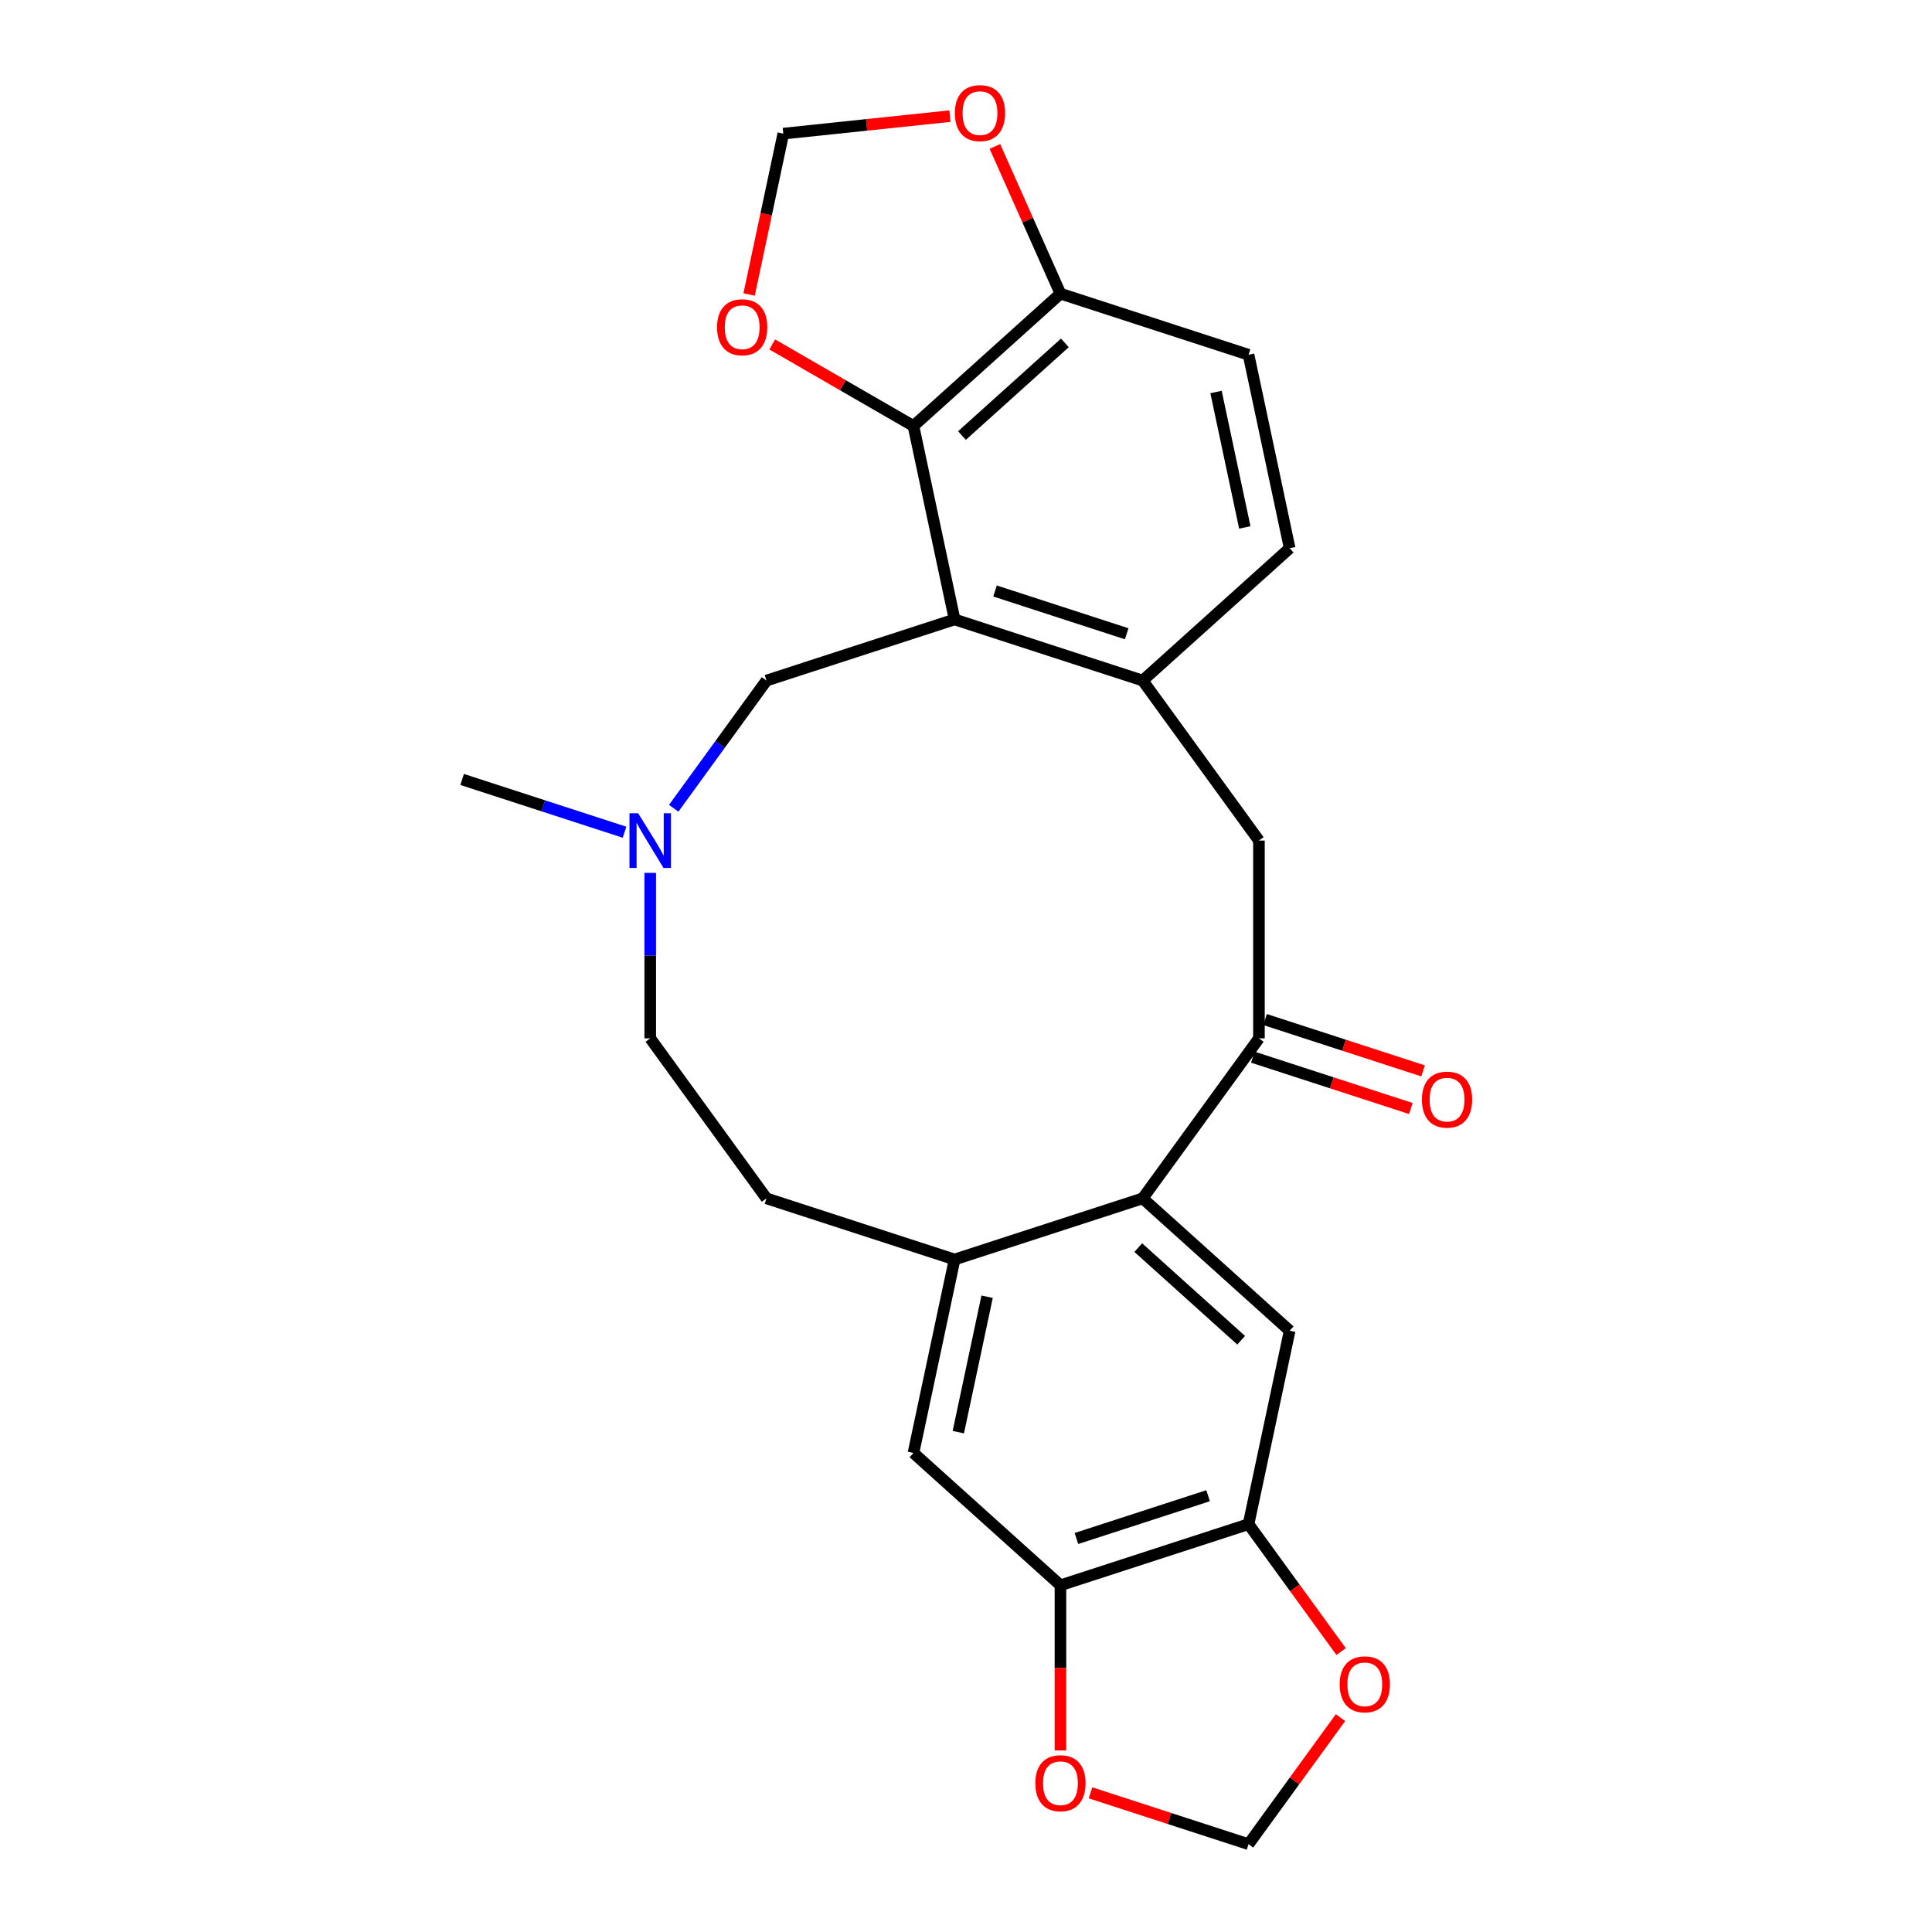 <?xml version='1.0' encoding='iso-8859-1'?>
<svg version='1.1' baseProfile='full'
              xmlns='http://www.w3.org/2000/svg'
                      xmlns:rdkit='http://www.rdkit.org/xml'
                      xmlns:xlink='http://www.w3.org/1999/xlink'
                  xml:space='preserve'
width='1000px' height='1000px' viewBox='0 0 1000 1000'>
<!-- END OF HEADER -->
<rect style='opacity:1.0;fill:#FFFFFF;stroke:none' width='1000' height='1000' x='0' y='0'> </rect>
<path class='bond-2' d='M 494.092,320.625 L 472.808,220.491' style='fill:none;fill-rule:evenodd;stroke:#000000;stroke-width:6px;stroke-linecap:butt;stroke-linejoin:miter;stroke-opacity:1' />
<path class='bond-3' d='M 494.092,320.625 L 591.453,352.259' style='fill:none;fill-rule:evenodd;stroke:#000000;stroke-width:6px;stroke-linecap:butt;stroke-linejoin:miter;stroke-opacity:1' />
<path class='bond-3' d='M 515.023,305.898 L 583.176,328.042' style='fill:none;fill-rule:evenodd;stroke:#000000;stroke-width:6px;stroke-linecap:butt;stroke-linejoin:miter;stroke-opacity:1' />
<path class='bond-11' d='M 494.092,320.625 L 396.731,352.259' style='fill:none;fill-rule:evenodd;stroke:#000000;stroke-width:6px;stroke-linecap:butt;stroke-linejoin:miter;stroke-opacity:1' />
<path class='bond-0' d='M 591.453,620.271 L 651.625,537.451' style='fill:none;fill-rule:evenodd;stroke:#000000;stroke-width:6px;stroke-linecap:butt;stroke-linejoin:miter;stroke-opacity:1' />
<path class='bond-5' d='M 591.453,620.271 L 667.53,688.771' style='fill:none;fill-rule:evenodd;stroke:#000000;stroke-width:6px;stroke-linecap:butt;stroke-linejoin:miter;stroke-opacity:1' />
<path class='bond-5' d='M 589.165,645.761 L 642.418,693.711' style='fill:none;fill-rule:evenodd;stroke:#000000;stroke-width:6px;stroke-linecap:butt;stroke-linejoin:miter;stroke-opacity:1' />
<path class='bond-27' d='M 591.453,620.271 L 494.092,651.906' style='fill:none;fill-rule:evenodd;stroke:#000000;stroke-width:6px;stroke-linecap:butt;stroke-linejoin:miter;stroke-opacity:1' />
<path class='bond-1' d='M 651.625,537.451 L 651.625,435.08' style='fill:none;fill-rule:evenodd;stroke:#000000;stroke-width:6px;stroke-linecap:butt;stroke-linejoin:miter;stroke-opacity:1' />
<path class='bond-19' d='M 648.462,547.187 L 689.363,560.477' style='fill:none;fill-rule:evenodd;stroke:#000000;stroke-width:6px;stroke-linecap:butt;stroke-linejoin:miter;stroke-opacity:1' />
<path class='bond-19' d='M 689.363,560.477 L 730.264,573.766' style='fill:none;fill-rule:evenodd;stroke:#FF0000;stroke-width:6px;stroke-linecap:butt;stroke-linejoin:miter;stroke-opacity:1' />
<path class='bond-19' d='M 654.789,527.715 L 695.69,541.004' style='fill:none;fill-rule:evenodd;stroke:#000000;stroke-width:6px;stroke-linecap:butt;stroke-linejoin:miter;stroke-opacity:1' />
<path class='bond-19' d='M 695.69,541.004 L 736.59,554.294' style='fill:none;fill-rule:evenodd;stroke:#FF0000;stroke-width:6px;stroke-linecap:butt;stroke-linejoin:miter;stroke-opacity:1' />
<path class='bond-12' d='M 472.808,220.491 L 548.885,151.991' style='fill:none;fill-rule:evenodd;stroke:#000000;stroke-width:6px;stroke-linecap:butt;stroke-linejoin:miter;stroke-opacity:1' />
<path class='bond-12' d='M 497.919,225.431 L 551.173,177.481' style='fill:none;fill-rule:evenodd;stroke:#000000;stroke-width:6px;stroke-linecap:butt;stroke-linejoin:miter;stroke-opacity:1' />
<path class='bond-13' d='M 472.808,220.491 L 436.259,199.389' style='fill:none;fill-rule:evenodd;stroke:#000000;stroke-width:6px;stroke-linecap:butt;stroke-linejoin:miter;stroke-opacity:1' />
<path class='bond-13' d='M 436.259,199.389 L 399.711,178.288' style='fill:none;fill-rule:evenodd;stroke:#FF0000;stroke-width:6px;stroke-linecap:butt;stroke-linejoin:miter;stroke-opacity:1' />
<path class='bond-8' d='M 591.453,352.259 L 651.625,435.08' style='fill:none;fill-rule:evenodd;stroke:#000000;stroke-width:6px;stroke-linecap:butt;stroke-linejoin:miter;stroke-opacity:1' />
<path class='bond-20' d='M 591.453,352.259 L 667.53,283.76' style='fill:none;fill-rule:evenodd;stroke:#000000;stroke-width:6px;stroke-linecap:butt;stroke-linejoin:miter;stroke-opacity:1' />
<path class='bond-4' d='M 494.092,651.906 L 396.731,620.271' style='fill:none;fill-rule:evenodd;stroke:#000000;stroke-width:6px;stroke-linecap:butt;stroke-linejoin:miter;stroke-opacity:1' />
<path class='bond-10' d='M 494.092,651.906 L 472.808,752.04' style='fill:none;fill-rule:evenodd;stroke:#000000;stroke-width:6px;stroke-linecap:butt;stroke-linejoin:miter;stroke-opacity:1' />
<path class='bond-10' d='M 510.926,671.183 L 496.027,741.277' style='fill:none;fill-rule:evenodd;stroke:#000000;stroke-width:6px;stroke-linecap:butt;stroke-linejoin:miter;stroke-opacity:1' />
<path class='bond-6' d='M 667.53,688.771 L 646.246,788.905' style='fill:none;fill-rule:evenodd;stroke:#000000;stroke-width:6px;stroke-linecap:butt;stroke-linejoin:miter;stroke-opacity:1' />
<path class='bond-14' d='M 646.246,788.905 L 670.2,821.876' style='fill:none;fill-rule:evenodd;stroke:#000000;stroke-width:6px;stroke-linecap:butt;stroke-linejoin:miter;stroke-opacity:1' />
<path class='bond-14' d='M 670.2,821.876 L 694.154,854.846' style='fill:none;fill-rule:evenodd;stroke:#FF0000;stroke-width:6px;stroke-linecap:butt;stroke-linejoin:miter;stroke-opacity:1' />
<path class='bond-28' d='M 646.246,788.905 L 548.885,820.54' style='fill:none;fill-rule:evenodd;stroke:#000000;stroke-width:6px;stroke-linecap:butt;stroke-linejoin:miter;stroke-opacity:1' />
<path class='bond-28' d='M 625.315,774.178 L 557.162,796.322' style='fill:none;fill-rule:evenodd;stroke:#000000;stroke-width:6px;stroke-linecap:butt;stroke-linejoin:miter;stroke-opacity:1' />
<path class='bond-7' d='M 548.885,820.54 L 472.808,752.04' style='fill:none;fill-rule:evenodd;stroke:#000000;stroke-width:6px;stroke-linecap:butt;stroke-linejoin:miter;stroke-opacity:1' />
<path class='bond-15' d='M 548.885,820.54 L 548.885,863.286' style='fill:none;fill-rule:evenodd;stroke:#000000;stroke-width:6px;stroke-linecap:butt;stroke-linejoin:miter;stroke-opacity:1' />
<path class='bond-15' d='M 548.885,863.286 L 548.885,906.032' style='fill:none;fill-rule:evenodd;stroke:#FF0000;stroke-width:6px;stroke-linecap:butt;stroke-linejoin:miter;stroke-opacity:1' />
<path class='bond-9' d='M 348.706,418.36 L 372.719,385.31' style='fill:none;fill-rule:evenodd;stroke:#0000FF;stroke-width:6px;stroke-linecap:butt;stroke-linejoin:miter;stroke-opacity:1' />
<path class='bond-9' d='M 372.719,385.31 L 396.731,352.259' style='fill:none;fill-rule:evenodd;stroke:#000000;stroke-width:6px;stroke-linecap:butt;stroke-linejoin:miter;stroke-opacity:1' />
<path class='bond-23' d='M 336.559,451.799 L 336.559,494.625' style='fill:none;fill-rule:evenodd;stroke:#0000FF;stroke-width:6px;stroke-linecap:butt;stroke-linejoin:miter;stroke-opacity:1' />
<path class='bond-23' d='M 336.559,494.625 L 336.559,537.451' style='fill:none;fill-rule:evenodd;stroke:#000000;stroke-width:6px;stroke-linecap:butt;stroke-linejoin:miter;stroke-opacity:1' />
<path class='bond-24' d='M 323.26,430.758 L 281.229,417.102' style='fill:none;fill-rule:evenodd;stroke:#0000FF;stroke-width:6px;stroke-linecap:butt;stroke-linejoin:miter;stroke-opacity:1' />
<path class='bond-24' d='M 281.229,417.102 L 239.198,403.445' style='fill:none;fill-rule:evenodd;stroke:#000000;stroke-width:6px;stroke-linecap:butt;stroke-linejoin:miter;stroke-opacity:1' />
<path class='bond-16' d='M 548.885,151.991 L 531.921,113.89' style='fill:none;fill-rule:evenodd;stroke:#000000;stroke-width:6px;stroke-linecap:butt;stroke-linejoin:miter;stroke-opacity:1' />
<path class='bond-16' d='M 531.921,113.89 L 514.958,75.789' style='fill:none;fill-rule:evenodd;stroke:#FF0000;stroke-width:6px;stroke-linecap:butt;stroke-linejoin:miter;stroke-opacity:1' />
<path class='bond-25' d='M 548.885,151.991 L 646.246,183.625' style='fill:none;fill-rule:evenodd;stroke:#000000;stroke-width:6px;stroke-linecap:butt;stroke-linejoin:miter;stroke-opacity:1' />
<path class='bond-17' d='M 387.74,152.426 L 396.588,110.798' style='fill:none;fill-rule:evenodd;stroke:#FF0000;stroke-width:6px;stroke-linecap:butt;stroke-linejoin:miter;stroke-opacity:1' />
<path class='bond-17' d='M 396.588,110.798 L 405.436,69.171' style='fill:none;fill-rule:evenodd;stroke:#000000;stroke-width:6px;stroke-linecap:butt;stroke-linejoin:miter;stroke-opacity:1' />
<path class='bond-18' d='M 693.835,889.045 L 670.04,921.795' style='fill:none;fill-rule:evenodd;stroke:#FF0000;stroke-width:6px;stroke-linecap:butt;stroke-linejoin:miter;stroke-opacity:1' />
<path class='bond-18' d='M 670.04,921.795 L 646.246,954.545' style='fill:none;fill-rule:evenodd;stroke:#000000;stroke-width:6px;stroke-linecap:butt;stroke-linejoin:miter;stroke-opacity:1' />
<path class='bond-29' d='M 564.444,927.966 L 605.345,941.256' style='fill:none;fill-rule:evenodd;stroke:#FF0000;stroke-width:6px;stroke-linecap:butt;stroke-linejoin:miter;stroke-opacity:1' />
<path class='bond-29' d='M 605.345,941.256 L 646.246,954.545' style='fill:none;fill-rule:evenodd;stroke:#000000;stroke-width:6px;stroke-linecap:butt;stroke-linejoin:miter;stroke-opacity:1' />
<path class='bond-26' d='M 491.687,60.105 L 448.562,64.638' style='fill:none;fill-rule:evenodd;stroke:#FF0000;stroke-width:6px;stroke-linecap:butt;stroke-linejoin:miter;stroke-opacity:1' />
<path class='bond-26' d='M 448.562,64.638 L 405.436,69.171' style='fill:none;fill-rule:evenodd;stroke:#000000;stroke-width:6px;stroke-linecap:butt;stroke-linejoin:miter;stroke-opacity:1' />
<path class='bond-22' d='M 667.53,283.76 L 646.246,183.625' style='fill:none;fill-rule:evenodd;stroke:#000000;stroke-width:6px;stroke-linecap:butt;stroke-linejoin:miter;stroke-opacity:1' />
<path class='bond-22' d='M 644.31,272.996 L 629.411,202.902' style='fill:none;fill-rule:evenodd;stroke:#000000;stroke-width:6px;stroke-linecap:butt;stroke-linejoin:miter;stroke-opacity:1' />
<path class='bond-21' d='M 396.731,620.271 L 336.559,537.451' style='fill:none;fill-rule:evenodd;stroke:#000000;stroke-width:6px;stroke-linecap:butt;stroke-linejoin:miter;stroke-opacity:1' />
<path  class='atom-10' d='M 330.299 420.92
L 339.579 435.92
Q 340.499 437.4, 341.979 440.08
Q 343.459 442.76, 343.539 442.92
L 343.539 420.92
L 347.299 420.92
L 347.299 449.24
L 343.419 449.24
L 333.459 432.84
Q 332.299 430.92, 331.059 428.72
Q 329.859 426.52, 329.499 425.84
L 329.499 449.24
L 325.819 449.24
L 325.819 420.92
L 330.299 420.92
' fill='#0000FF'/>
<path  class='atom-14' d='M 371.152 169.385
Q 371.152 162.585, 374.512 158.785
Q 377.872 154.985, 384.152 154.985
Q 390.432 154.985, 393.792 158.785
Q 397.152 162.585, 397.152 169.385
Q 397.152 176.265, 393.752 180.185
Q 390.352 184.065, 384.152 184.065
Q 377.912 184.065, 374.512 180.185
Q 371.152 176.305, 371.152 169.385
M 384.152 180.865
Q 388.472 180.865, 390.792 177.985
Q 393.152 175.065, 393.152 169.385
Q 393.152 163.825, 390.792 161.025
Q 388.472 158.185, 384.152 158.185
Q 379.832 158.185, 377.472 160.985
Q 375.152 163.785, 375.152 169.385
Q 375.152 175.105, 377.472 177.985
Q 379.832 180.865, 384.152 180.865
' fill='#FF0000'/>
<path  class='atom-15' d='M 693.418 871.805
Q 693.418 865.005, 696.778 861.205
Q 700.138 857.405, 706.418 857.405
Q 712.698 857.405, 716.058 861.205
Q 719.418 865.005, 719.418 871.805
Q 719.418 878.685, 716.018 882.605
Q 712.618 886.485, 706.418 886.485
Q 700.178 886.485, 696.778 882.605
Q 693.418 878.725, 693.418 871.805
M 706.418 883.285
Q 710.738 883.285, 713.058 880.405
Q 715.418 877.485, 715.418 871.805
Q 715.418 866.245, 713.058 863.445
Q 710.738 860.605, 706.418 860.605
Q 702.098 860.605, 699.738 863.405
Q 697.418 866.205, 697.418 871.805
Q 697.418 877.525, 699.738 880.405
Q 702.098 883.285, 706.418 883.285
' fill='#FF0000'/>
<path  class='atom-16' d='M 535.885 922.991
Q 535.885 916.191, 539.245 912.391
Q 542.605 908.591, 548.885 908.591
Q 555.165 908.591, 558.525 912.391
Q 561.885 916.191, 561.885 922.991
Q 561.885 929.871, 558.485 933.791
Q 555.085 937.671, 548.885 937.671
Q 542.645 937.671, 539.245 933.791
Q 535.885 929.911, 535.885 922.991
M 548.885 934.471
Q 553.205 934.471, 555.525 931.591
Q 557.885 928.671, 557.885 922.991
Q 557.885 917.431, 555.525 914.631
Q 553.205 911.791, 548.885 911.791
Q 544.565 911.791, 542.205 914.591
Q 539.885 917.391, 539.885 922.991
Q 539.885 928.711, 542.205 931.591
Q 544.565 934.471, 548.885 934.471
' fill='#FF0000'/>
<path  class='atom-17' d='M 494.246 58.55
Q 494.246 51.75, 497.606 47.95
Q 500.966 44.15, 507.246 44.15
Q 513.526 44.15, 516.886 47.95
Q 520.246 51.75, 520.246 58.55
Q 520.246 65.43, 516.846 69.35
Q 513.446 73.23, 507.246 73.23
Q 501.006 73.23, 497.606 69.35
Q 494.246 65.47, 494.246 58.55
M 507.246 70.03
Q 511.566 70.03, 513.886 67.15
Q 516.246 64.23, 516.246 58.55
Q 516.246 52.99, 513.886 50.19
Q 511.566 47.35, 507.246 47.35
Q 502.926 47.35, 500.566 50.15
Q 498.246 52.95, 498.246 58.55
Q 498.246 64.27, 500.566 67.15
Q 502.926 70.03, 507.246 70.03
' fill='#FF0000'/>
<path  class='atom-20' d='M 735.986 569.165
Q 735.986 562.365, 739.346 558.565
Q 742.706 554.765, 748.986 554.765
Q 755.266 554.765, 758.626 558.565
Q 761.986 562.365, 761.986 569.165
Q 761.986 576.045, 758.586 579.965
Q 755.186 583.845, 748.986 583.845
Q 742.746 583.845, 739.346 579.965
Q 735.986 576.085, 735.986 569.165
M 748.986 580.645
Q 753.306 580.645, 755.626 577.765
Q 757.986 574.845, 757.986 569.165
Q 757.986 563.605, 755.626 560.805
Q 753.306 557.965, 748.986 557.965
Q 744.666 557.965, 742.306 560.765
Q 739.986 563.565, 739.986 569.165
Q 739.986 574.885, 742.306 577.765
Q 744.666 580.645, 748.986 580.645
' fill='#FF0000'/>
</svg>

